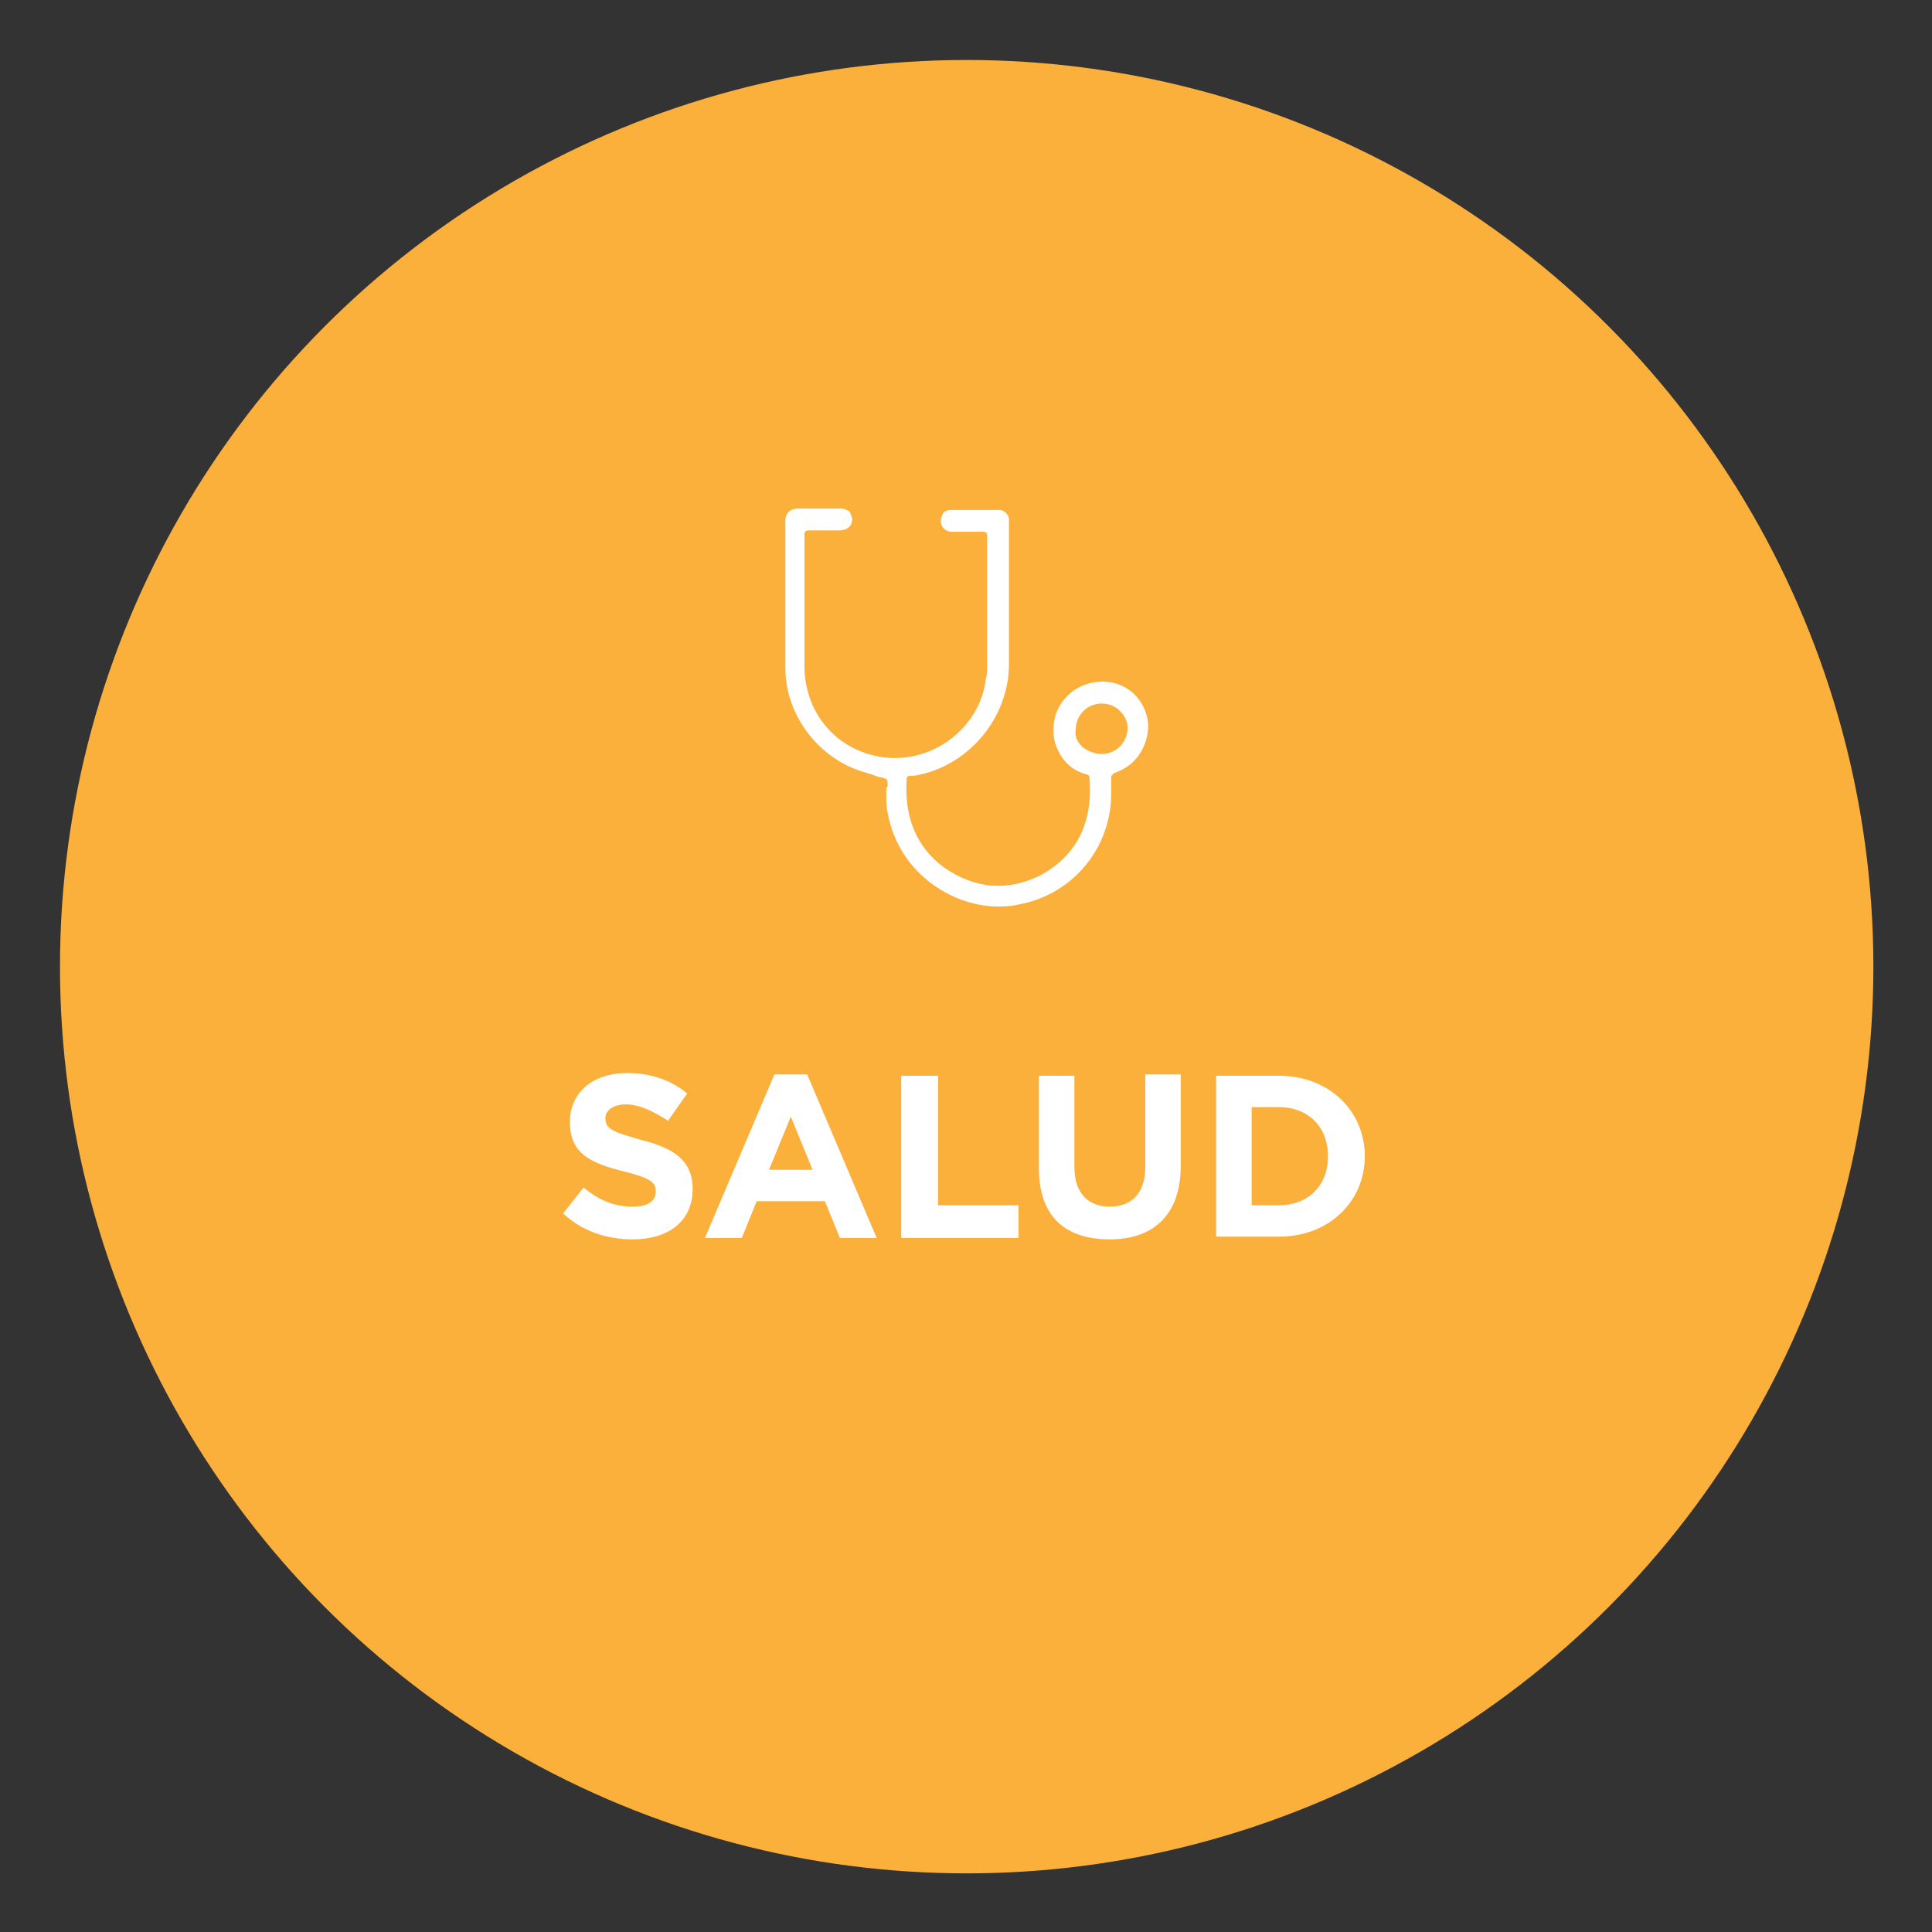 <?xml version="1.0" encoding="utf-8"?>
<!-- Generator: Adobe Illustrator 22.0.0, SVG Export Plug-In . SVG Version: 6.00 Build 0)  -->
<svg version="1.1" id="Layer_1" xmlns="http://www.w3.org/2000/svg" xmlns:xlink="http://www.w3.org/1999/xlink" x="0px" y="0px"
	 viewBox="0 0 141.7 141.7" style="enable-background:new 0 0 141.7 141.7;" xml:space="preserve">
<rect x="0" y="0" width="141.7" height="141.7" fill="#333333" stroke="none"/>
<style type="text/css">
	.st0{fill:#FBB03B;}
	.st1{fill:#FFFFFF;}
</style>
<g>
	<circle class="st0" cx="70.9" cy="70.9" r="66.5"/>
	<g>
		<path class="st1" d="M41.3,89l1.5-1.9c1.1,0.9,2.2,1.4,3.6,1.4c1.1,0,1.7-0.4,1.7-1.1v0c0-0.7-0.4-1-2.4-1.5
			c-2.4-0.6-3.9-1.3-3.9-3.6v0c0-2.2,1.7-3.6,4.2-3.6c1.7,0,3.2,0.5,4.4,1.5l-1.4,2c-1.1-0.7-2.1-1.2-3.1-1.2s-1.5,0.5-1.5,1v0
			c0,0.8,0.5,1,2.6,1.6c2.4,0.6,3.8,1.5,3.8,3.6v0c0,2.4-1.8,3.7-4.4,3.7C44.5,90.9,42.7,90.3,41.3,89z"/>
		<path class="st1" d="M56.8,78.8h2.4l5.1,12h-2.7l-1.1-2.7h-5l-1.1,2.7h-2.7L56.8,78.8z M59.6,85.8L58,81.9l-1.6,3.9H59.6z"/>
		<path class="st1" d="M66.2,78.9h2.6v9.5h5.9v2.4h-8.6V78.9z"/>
		<path class="st1" d="M76.2,85.7v-6.8h2.6v6.7c0,1.9,1,2.9,2.6,2.9c1.6,0,2.6-1,2.6-2.9v-6.8h2.6v6.7c0,3.6-2,5.4-5.2,5.4
			C78.1,90.9,76.2,89.2,76.2,85.7z"/>
		<path class="st1" d="M89.2,78.9h4.6c3.7,0,6.3,2.6,6.3,5.9v0c0,3.3-2.6,5.9-6.3,5.9h-4.6V78.9z M93.8,88.4c2.1,0,3.6-1.4,3.6-3.6
			v0c0-2.1-1.4-3.6-3.6-3.6h-2v7.2H93.8z"/>
	</g>
	<path class="st1" d="M65,58.1l0,0.2c0,0.4,0,0.9,0.1,1.3c0.4,2.2,1.6,4.1,3.5,5.4c1.9,1.3,4.2,1.8,6.3,1.3c3.9-0.8,6.6-4.2,6.6-8.1
		l0-1.2c0-0.1,0.1-0.2,0.2-0.3c1.9-0.6,2.6-2.4,2.5-3.7c-0.2-1.7-1.5-2.9-3.1-3c-1.7-0.1-3.2,0.9-3.7,2.5c-0.2,0.8-0.2,1.6,0.1,2.3
		c0.4,1,1.1,1.7,2.2,2c0.1,0,0.2,0.1,0.2,0.2c0.3,3.4-1,5.8-3.6,7.2c-2.4,1.2-4.8,1-7.1-0.6c-2-1.5-2.9-3.7-2.7-6.5
		c0-0.1,0.1-0.2,0.2-0.2l0.1,0c0.1,0,0.1,0,0.2,0c3.9-0.6,6.9-4.1,7-8c0-2.5,0-5,0-7.5l0-3.2c0-0.1,0-0.1,0-0.1
		c0-0.4-0.4-0.7-0.7-0.7c-1.2,0-2.4,0-3.6,0c-0.2,0-0.4,0.1-0.5,0.2c-0.1,0.2-0.2,0.4-0.2,0.6c0,0.4,0.3,0.8,0.8,0.8
		c0.5,0,1.1,0,1.6,0l0.7,0c0.2,0,0.3,0.1,0.3,0.3v2.8c0,2.3,0,4.6,0,6.8c0,0.3,0,0.6-0.1,0.9c-0.2,1.8-1.2,3.4-2.7,4.5
		s-3.4,1.5-5.1,1.2c-3.3-0.6-5.5-3.3-5.5-6.7c0-2.1,0-4.3,0-6.4l0-3.2c0-0.2,0.1-0.3,0.3-0.3H60c0.5,0,1.1,0,1.6,0
		c0.5,0,0.9-0.3,0.9-0.8c0-0.2-0.1-0.4-0.2-0.6c-0.2-0.1-0.4-0.2-0.6-0.2c-0.5,0-1.1,0-1.6,0s-1.1,0-1.6,0c-0.5,0-0.9,0.3-0.9,0.9
		l0,2.7c0,2.7,0,5.4,0,8.1c0,3.2,2.1,6.2,5.1,7.4c0.5,0.2,1,0.3,1.5,0.5c0.2,0.1,0.5,0.1,0.7,0.2c0.1,0,0.2,0.1,0.2,0.3l0,0.3
		C65,57.7,65,57.9,65,58.1z M79.4,54.8c-0.4-0.4-0.6-0.8-0.5-1.3c0-1,0.8-1.9,1.9-1.9c0,0,0,0,0,0c0.5,0,1,0.2,1.3,0.5
		c0.4,0.4,0.6,0.8,0.6,1.3c0,1-0.8,1.9-1.9,1.9c0,0,0,0,0,0C80.3,55.3,79.8,55.1,79.4,54.8z"/>
</g>
</svg>
